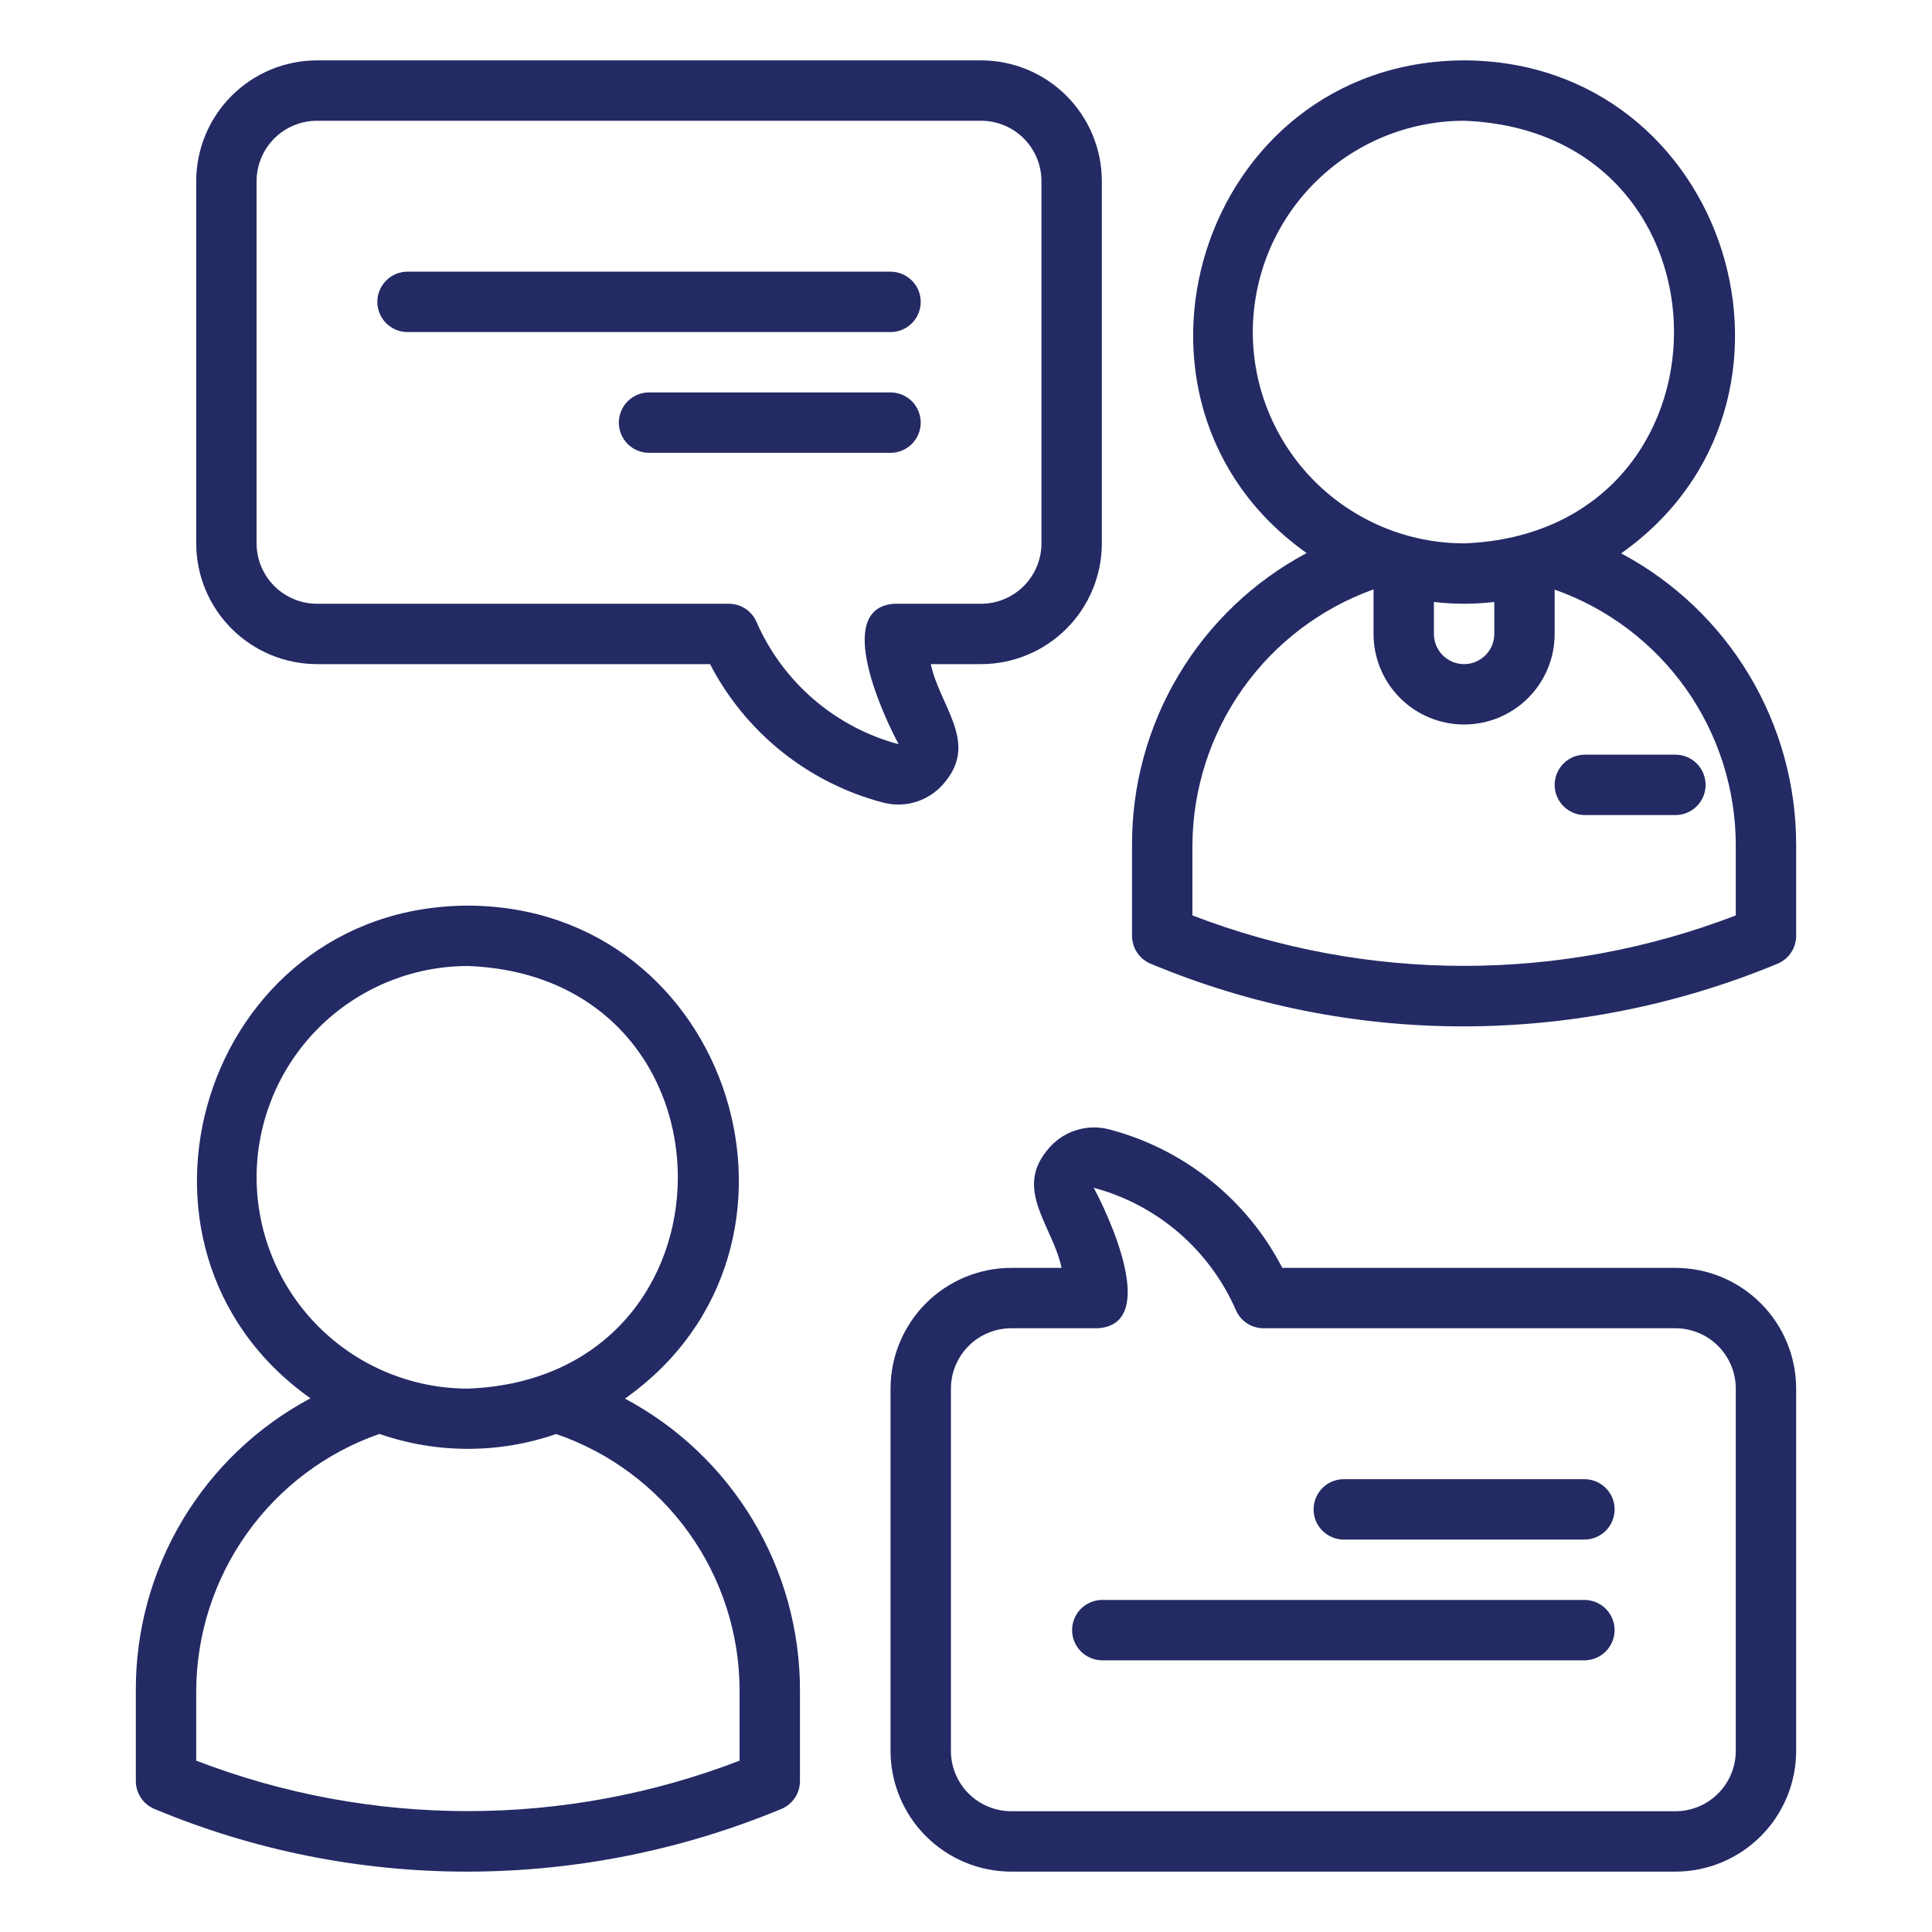 <svg width="100" height="100" viewBox="0 0 100 100" fill="none" xmlns="http://www.w3.org/2000/svg">
<path d="M32.347 72.392C43.394 64.592 37.915 46.919 24.219 46.875C10.536 46.918 5.047 64.566 16.069 72.376C13.329 73.836 11.04 76.016 9.447 78.681C7.855 81.346 7.019 84.395 7.031 87.5V92.188C7.031 92.496 7.122 92.797 7.293 93.054C7.464 93.31 7.707 93.511 7.991 93.629C13.13 95.78 18.648 96.883 24.219 96.875C29.788 96.868 35.302 95.765 40.447 93.629C40.731 93.511 40.974 93.31 41.145 93.054C41.315 92.797 41.406 92.496 41.406 92.188V87.5C41.41 84.397 40.569 81.351 38.973 78.689C37.377 76.027 35.087 73.85 32.347 72.392ZM13.281 60.938C13.285 58.038 14.438 55.258 16.488 53.207C18.539 51.157 21.319 50.003 24.219 50C38.709 50.55 38.705 71.327 24.219 71.875C21.319 71.872 18.539 70.718 16.488 68.668C14.438 66.617 13.285 63.837 13.281 60.938ZM38.281 91.132C29.23 94.614 19.208 94.614 10.156 91.132V87.5C10.173 84.578 11.093 81.733 12.791 79.356C14.488 76.978 16.88 75.183 19.638 74.219C22.6 75.248 25.823 75.25 28.786 74.224C31.554 75.173 33.957 76.962 35.659 79.342C37.361 81.722 38.278 84.574 38.281 87.5V91.132Z" fill="#232A64"/>
<path d="M83.91 28.642C94.956 20.842 89.477 3.169 75.781 3.125C62.099 3.168 56.61 20.816 67.631 28.626C64.891 30.086 62.602 32.266 61.01 34.931C59.417 37.596 58.582 40.645 58.594 43.75V48.438C58.594 48.746 58.685 49.047 58.855 49.304C59.026 49.56 59.269 49.761 59.553 49.88C64.693 52.03 70.21 53.133 75.781 53.125C81.351 53.117 86.865 52.015 92.009 49.88C92.293 49.761 92.536 49.56 92.707 49.304C92.878 49.047 92.969 48.746 92.969 48.438V43.75C92.973 40.647 92.132 37.601 90.536 34.939C88.94 32.277 86.649 30.1 83.91 28.642ZM64.844 17.188C64.847 14.288 66.001 11.508 68.051 9.457C70.102 7.407 72.882 6.253 75.781 6.25C90.271 6.8 90.267 27.577 75.781 28.125C72.881 28.122 70.101 26.968 68.051 24.918C66.001 22.867 64.847 20.087 64.844 17.188ZM77.344 31.158V32.812C77.344 33.227 77.179 33.624 76.886 33.917C76.593 34.21 76.196 34.375 75.781 34.375C75.367 34.375 74.969 34.21 74.676 33.917C74.383 33.624 74.219 33.227 74.219 32.812V31.158C75.257 31.279 76.306 31.279 77.344 31.158ZM89.844 47.382C80.792 50.864 70.77 50.864 61.719 47.382V43.75C61.735 40.848 62.644 38.021 64.32 35.652C65.997 33.283 68.362 31.486 71.094 30.506V32.812C71.094 34.056 71.588 35.248 72.467 36.127C73.346 37.006 74.538 37.5 75.781 37.5C77.025 37.5 78.217 37.006 79.096 36.127C79.975 35.248 80.469 34.056 80.469 32.812V30.519C83.208 31.484 85.58 33.275 87.259 35.644C88.938 38.014 89.841 40.846 89.844 43.75V47.382Z" fill="#232A64"/>
<path d="M80.469 40.625C80.469 40.83 80.509 41.033 80.588 41.223C80.666 41.413 80.781 41.585 80.926 41.73C81.071 41.875 81.244 41.99 81.433 42.069C81.623 42.147 81.826 42.188 82.031 42.188H86.719C87.133 42.188 87.531 42.023 87.824 41.73C88.117 41.437 88.281 41.039 88.281 40.625C88.281 40.211 88.117 39.813 87.824 39.52C87.531 39.227 87.133 39.062 86.719 39.062H82.031C81.826 39.062 81.623 39.103 81.433 39.181C81.244 39.26 81.071 39.375 80.926 39.52C80.781 39.665 80.666 39.837 80.588 40.027C80.509 40.217 80.469 40.42 80.469 40.625Z" fill="#232A64"/>
<path d="M48.949 40.431C50.616 38.373 48.634 36.534 48.178 34.375H50.781C52.438 34.373 54.027 33.714 55.199 32.542C56.37 31.371 57.029 29.782 57.031 28.125V9.375C57.029 7.718 56.37 6.129 55.199 4.958C54.027 3.786 52.438 3.127 50.781 3.125H16.406C14.749 3.127 13.161 3.786 11.989 4.958C10.817 6.129 10.158 7.718 10.156 9.375V28.125C10.158 29.782 10.817 31.371 11.989 32.542C13.161 33.714 14.749 34.373 16.406 34.375H36.752C37.658 36.125 38.921 37.666 40.458 38.899C41.996 40.132 43.774 41.03 45.679 41.534C46.272 41.696 46.9 41.678 47.483 41.481C48.065 41.285 48.576 40.919 48.949 40.431ZM39.146 32.167C39.023 31.894 38.822 31.662 38.57 31.499C38.318 31.336 38.024 31.25 37.724 31.25H16.406C15.578 31.249 14.783 30.919 14.198 30.334C13.612 29.748 13.282 28.953 13.281 28.125V9.375C13.282 8.546 13.612 7.752 14.198 7.166C14.783 6.58 15.578 6.251 16.406 6.25H50.781C51.61 6.251 52.404 6.58 52.99 7.166C53.576 7.752 53.905 8.546 53.906 9.375V28.125C53.905 28.953 53.576 29.748 52.99 30.334C52.404 30.919 51.61 31.249 50.781 31.25H46.291C43.062 31.469 45.823 37.246 46.515 38.522C44.887 38.086 43.38 37.288 42.104 36.188C40.828 35.087 39.817 33.713 39.146 32.167Z" fill="#232A64"/>
<path d="M47.656 15.625C47.656 15.42 47.616 15.217 47.537 15.027C47.459 14.837 47.344 14.665 47.199 14.52C47.054 14.375 46.881 14.26 46.692 14.181C46.502 14.103 46.299 14.062 46.094 14.062H21.094C20.679 14.062 20.282 14.227 19.989 14.52C19.696 14.813 19.531 15.211 19.531 15.625C19.531 16.039 19.696 16.437 19.989 16.73C20.282 17.023 20.679 17.188 21.094 17.188H46.094C46.299 17.188 46.502 17.147 46.692 17.069C46.881 16.99 47.054 16.875 47.199 16.73C47.344 16.585 47.459 16.413 47.537 16.223C47.616 16.033 47.656 15.83 47.656 15.625Z" fill="#232A64"/>
<path d="M47.656 21.875C47.656 21.67 47.616 21.467 47.537 21.277C47.459 21.087 47.344 20.915 47.199 20.77C47.054 20.625 46.881 20.51 46.692 20.431C46.502 20.353 46.299 20.312 46.094 20.312H33.594C33.179 20.312 32.782 20.477 32.489 20.77C32.196 21.063 32.031 21.461 32.031 21.875C32.031 22.289 32.196 22.687 32.489 22.98C32.782 23.273 33.179 23.438 33.594 23.438H46.094C46.299 23.438 46.502 23.397 46.692 23.319C46.881 23.24 47.054 23.125 47.199 22.98C47.344 22.835 47.459 22.663 47.537 22.473C47.616 22.283 47.656 22.08 47.656 21.875Z" fill="#232A64"/>
<path d="M86.719 65.625H66.373C65.467 63.875 64.204 62.334 62.667 61.101C61.129 59.868 59.351 58.97 57.446 58.466C56.853 58.303 56.225 58.321 55.642 58.518C55.059 58.714 54.549 59.08 54.176 59.569C52.51 61.626 54.49 63.466 54.947 65.625H52.344C50.687 65.627 49.098 66.286 47.926 67.458C46.755 68.629 46.096 70.218 46.094 71.875V90.625C46.096 92.282 46.755 93.871 47.926 95.042C49.098 96.214 50.687 96.873 52.344 96.875H86.719C88.376 96.873 89.965 96.214 91.136 95.042C92.308 93.871 92.967 92.282 92.969 90.625V71.875C92.967 70.218 92.308 68.629 91.136 67.457C89.965 66.286 88.376 65.627 86.719 65.625ZM89.844 90.625C89.843 91.454 89.513 92.248 88.927 92.834C88.342 93.419 87.547 93.749 86.719 93.75H52.344C51.515 93.749 50.721 93.419 50.135 92.834C49.549 92.248 49.22 91.454 49.219 90.625V71.875C49.22 71.046 49.549 70.252 50.135 69.666C50.721 69.08 51.515 68.751 52.344 68.75H56.834C60.066 68.529 57.3 62.754 56.61 61.478C58.238 61.914 59.745 62.712 61.021 63.812C62.297 64.913 63.308 66.287 63.979 67.833C64.103 68.106 64.303 68.338 64.555 68.501C64.807 68.663 65.101 68.75 65.401 68.75H86.719C87.547 68.751 88.342 69.08 88.927 69.666C89.513 70.252 89.843 71.046 89.844 71.875V90.625Z" fill="#232A64"/>
<path d="M82.031 82.812H57.031C56.621 82.819 56.229 82.986 55.941 83.278C55.653 83.571 55.492 83.965 55.492 84.375C55.492 84.785 55.653 85.179 55.941 85.472C56.229 85.764 56.621 85.931 57.031 85.938H82.031C82.442 85.931 82.833 85.764 83.121 85.472C83.409 85.179 83.571 84.785 83.571 84.375C83.571 83.965 83.409 83.571 83.121 83.278C82.833 82.986 82.442 82.819 82.031 82.812Z" fill="#232A64"/>
<path d="M82.031 76.562H69.531C69.121 76.568 68.729 76.736 68.441 77.028C68.152 77.32 67.991 77.714 67.991 78.125C67.991 78.536 68.152 78.93 68.441 79.222C68.729 79.514 69.121 79.682 69.531 79.688H82.031C82.442 79.682 82.834 79.514 83.122 79.222C83.41 78.93 83.572 78.536 83.572 78.125C83.572 77.714 83.41 77.32 83.122 77.028C82.834 76.736 82.442 76.568 82.031 76.562Z" fill="#232A64"/>
</svg>
